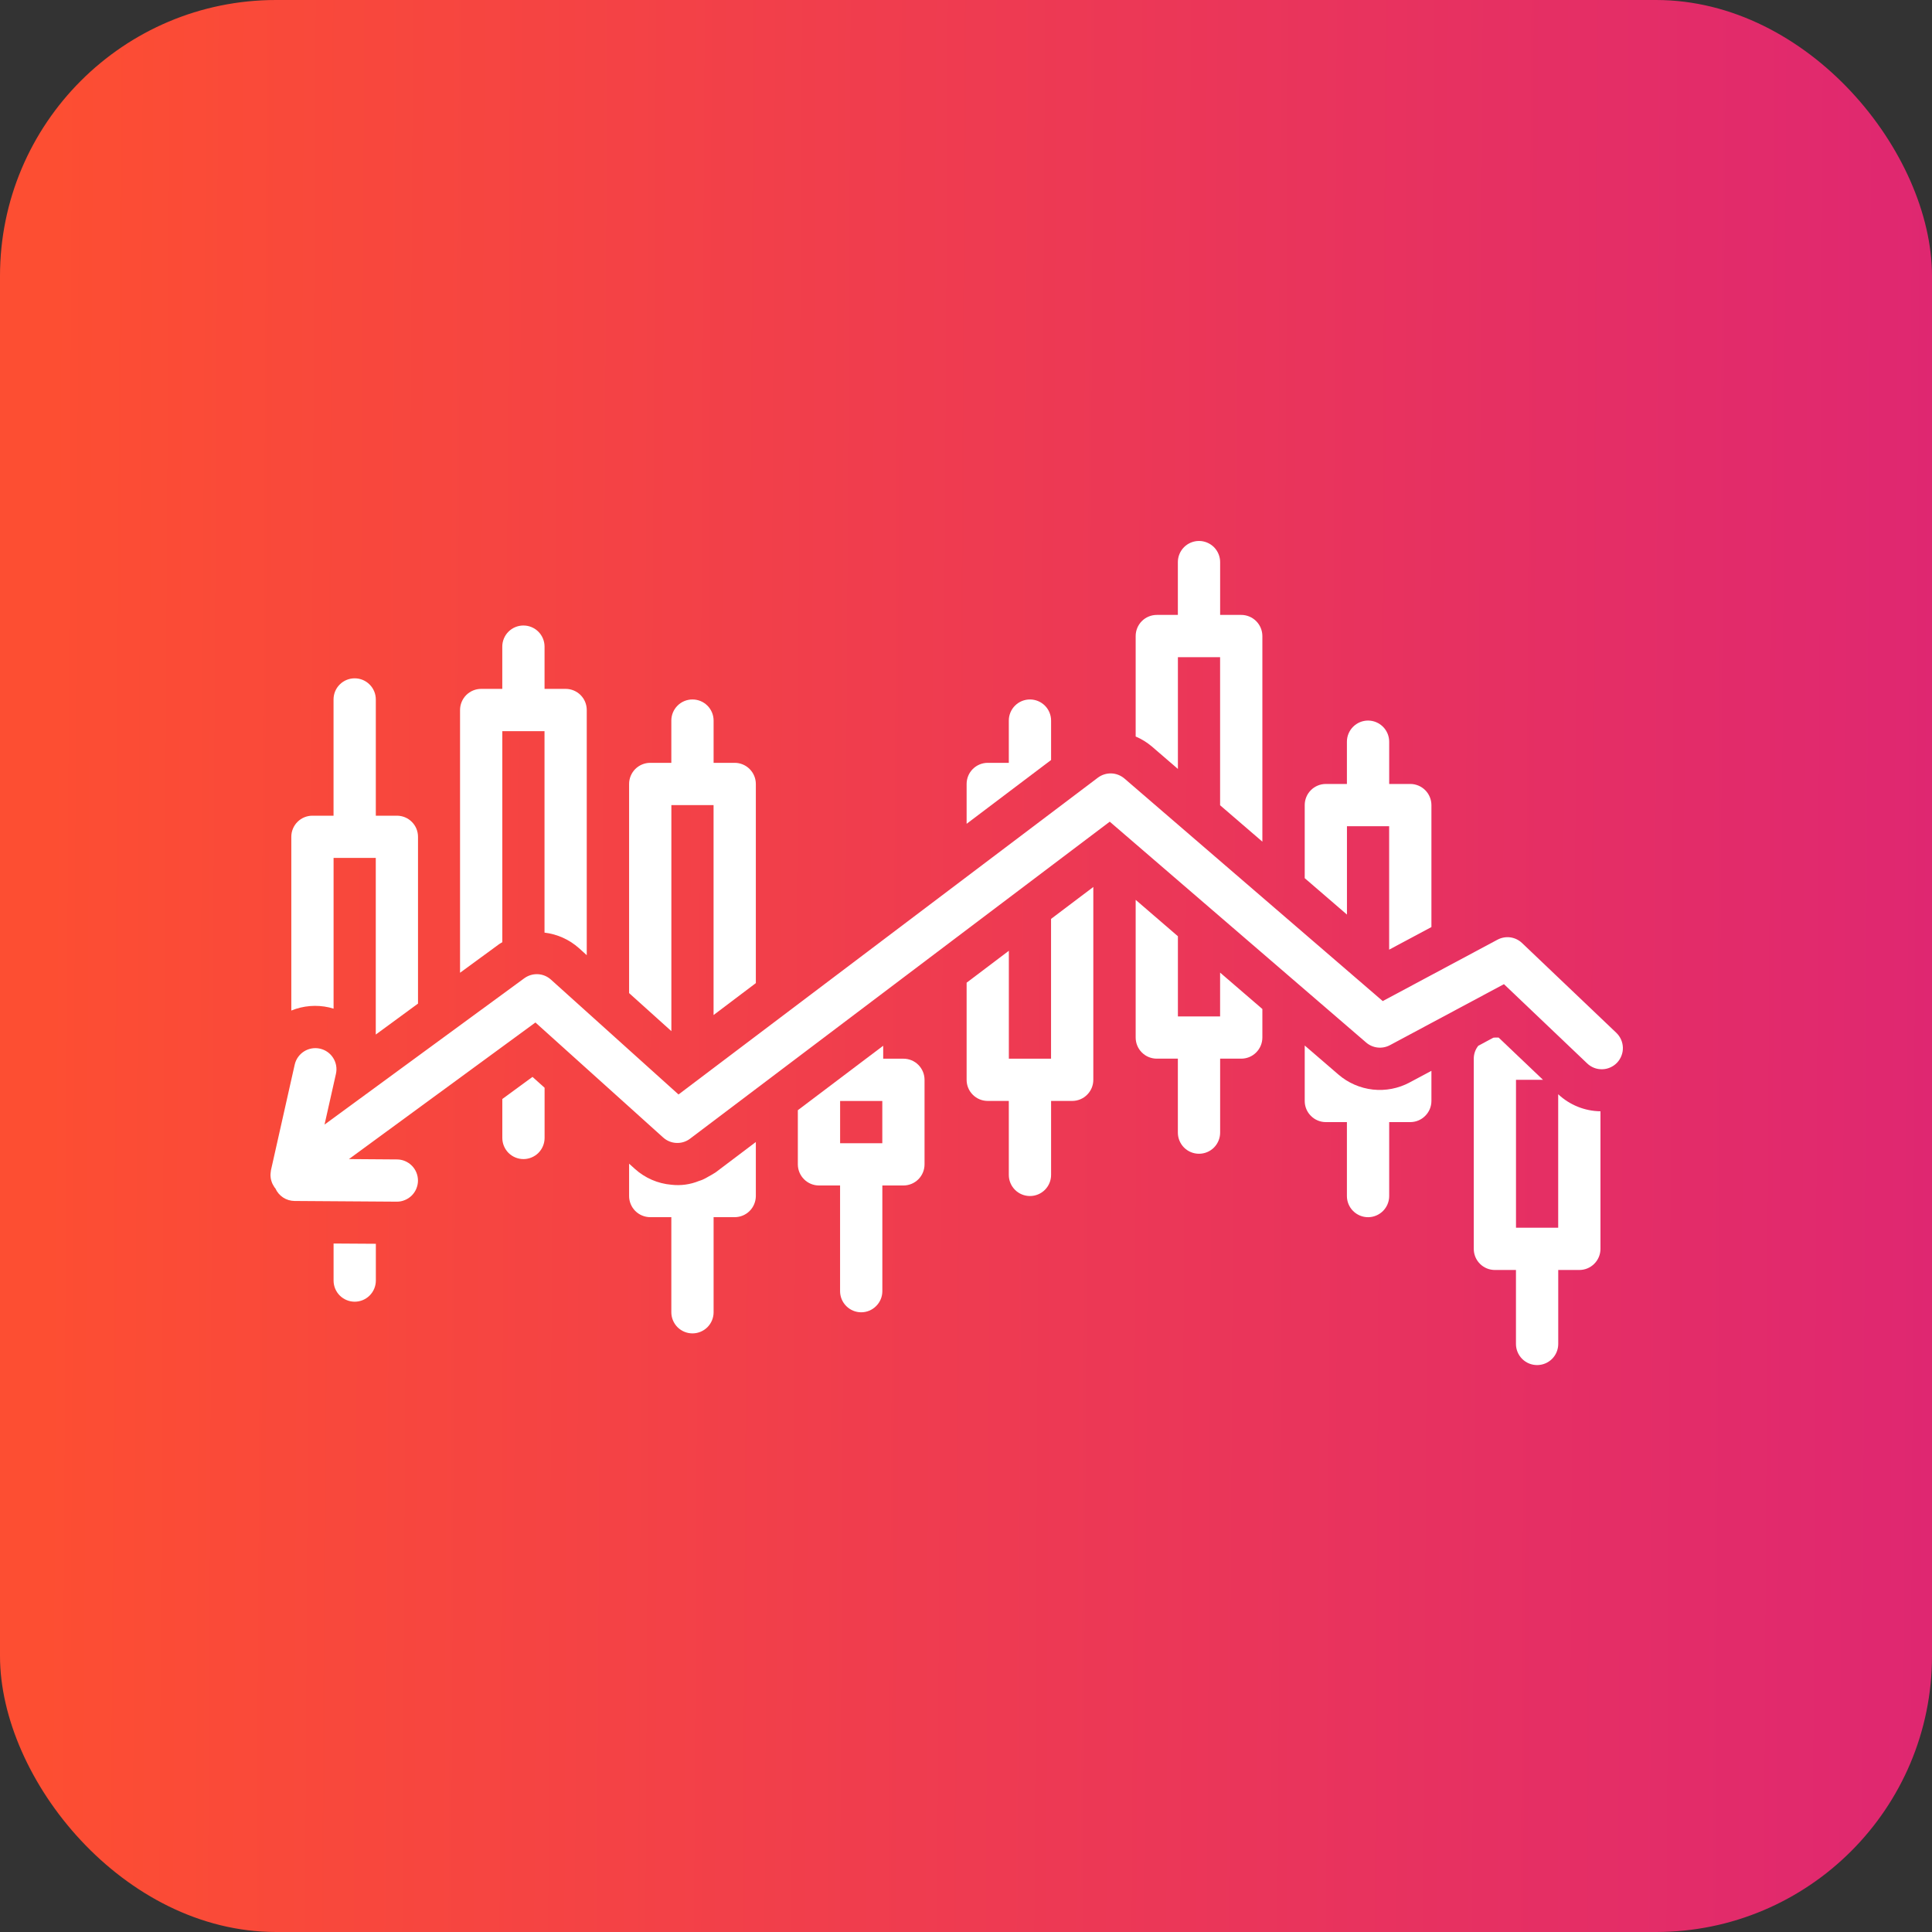 <?xml version="1.0" encoding="UTF-8"?> <svg xmlns="http://www.w3.org/2000/svg" width="50" height="50" viewBox="0 0 50 50" fill="none"><rect x="0" y="0" width="50" height="50" fill="#333333" stroke="none"/><rect width="50" height="50" rx="7.143" fill="url(#paint0_linear_7238_8453)"></rect><path d="M9.179 17.555C9.034 17.555 8.895 17.612 8.792 17.715C8.689 17.817 8.632 17.956 8.632 18.102V21.11H8.086C7.941 21.11 7.802 21.167 7.699 21.27C7.597 21.372 7.539 21.511 7.539 21.656V26.153C7.849 26.026 8.19 25.998 8.517 26.072C8.557 26.081 8.595 26.092 8.633 26.104V22.203H9.725V26.774L10.818 25.973V21.656C10.818 21.511 10.761 21.372 10.658 21.27C10.556 21.167 10.416 21.11 10.271 21.11H9.726V18.102C9.726 17.956 9.668 17.817 9.565 17.715C9.463 17.612 9.324 17.555 9.179 17.555Z" fill="white"></path><path d="M13.546 16.188C13.401 16.188 13.262 16.245 13.159 16.348C13.057 16.45 12.999 16.589 12.999 16.734V17.828H12.453C12.308 17.828 12.169 17.886 12.066 17.988C11.964 18.091 11.906 18.23 11.906 18.375V25.175L12.918 24.434C12.944 24.415 12.973 24.402 13 24.384V18.922H14.092V24.136C14.424 24.176 14.735 24.316 14.985 24.539L15.185 24.72V18.375C15.185 18.23 15.128 18.091 15.025 17.988C14.923 17.886 14.784 17.828 14.639 17.828H14.093V16.734C14.093 16.589 14.035 16.45 13.933 16.348C13.83 16.245 13.691 16.188 13.546 16.188Z" fill="white"></path><path d="M17.921 18.102C17.776 18.102 17.637 18.159 17.534 18.262C17.432 18.364 17.374 18.503 17.374 18.648V19.742H16.828C16.683 19.742 16.544 19.8 16.441 19.902C16.339 20.005 16.281 20.144 16.281 20.289V25.701L17.375 26.686V20.836H18.467V26.269L19.561 25.443V20.289C19.561 20.144 19.503 20.005 19.4 19.902C19.298 19.8 19.159 19.742 19.014 19.742H18.468V18.648C18.468 18.503 18.41 18.364 18.308 18.262C18.205 18.159 18.066 18.102 17.921 18.102Z" fill="white"></path><path d="M31.03 14C30.885 14 30.746 14.058 30.643 14.16C30.541 14.263 30.483 14.402 30.483 14.547V15.914H29.938C29.793 15.914 29.653 15.972 29.551 16.074C29.448 16.177 29.391 16.316 29.391 16.461V19.061C29.543 19.125 29.685 19.213 29.811 19.32L30.484 19.9V17.008H31.576V20.84L32.67 21.782V16.461C32.67 16.316 32.612 16.177 32.509 16.074C32.407 15.972 32.268 15.914 32.123 15.914H31.577V14.547C31.577 14.402 31.519 14.263 31.417 14.16C31.314 14.058 31.175 14 31.03 14Z" fill="white"></path><path d="M35.405 18.648C35.26 18.648 35.121 18.706 35.018 18.809C34.916 18.911 34.858 19.05 34.858 19.195V20.289H34.312C34.167 20.289 34.028 20.347 33.926 20.449C33.823 20.552 33.766 20.691 33.766 20.836V22.727L34.859 23.669V21.383H35.951V24.577L37.045 23.992V20.836C37.045 20.691 36.987 20.552 36.884 20.449C36.782 20.347 36.643 20.289 36.498 20.289H35.952V19.195C35.952 19.05 35.894 18.911 35.792 18.809C35.689 18.706 35.55 18.648 35.405 18.648Z" fill="white"></path><path d="M35.405 31.501C35.55 31.501 35.689 31.443 35.792 31.34C35.894 31.238 35.952 31.099 35.952 30.954V29.04H36.498C36.643 29.04 36.782 28.982 36.884 28.879C36.987 28.777 37.045 28.638 37.045 28.493V27.713L36.483 28.013C36.191 28.17 35.859 28.234 35.53 28.198C35.2 28.161 34.89 28.026 34.639 27.81L33.766 27.058V28.493C33.766 28.638 33.823 28.777 33.926 28.879C34.028 28.982 34.167 29.04 34.312 29.04H34.858V30.954C34.858 31.099 34.916 31.238 35.018 31.34C35.121 31.443 35.26 31.501 35.405 31.501Z" fill="white"></path><path d="M25.016 25.432V27.945C25.016 28.091 25.073 28.23 25.176 28.332C25.278 28.435 25.418 28.492 25.562 28.492H26.108V30.407C26.108 30.552 26.166 30.691 26.268 30.793C26.371 30.896 26.51 30.953 26.655 30.953C26.8 30.953 26.939 30.896 27.042 30.793C27.144 30.691 27.202 30.552 27.202 30.407V28.492H27.748C27.893 28.492 28.032 28.435 28.134 28.332C28.237 28.23 28.295 28.091 28.295 27.945V22.955L27.201 23.781V27.399H26.109V24.606L25.016 25.432Z" fill="white"></path><path d="M27.202 19.669V18.648C27.202 18.503 27.144 18.364 27.042 18.262C26.939 18.159 26.8 18.102 26.655 18.102C26.51 18.102 26.371 18.159 26.268 18.262C26.166 18.364 26.108 18.503 26.108 18.648V19.742H25.562C25.418 19.742 25.278 19.8 25.176 19.902C25.073 20.005 25.016 20.144 25.016 20.289V21.32L26.141 20.47L27.202 19.669Z" fill="white"></path><path d="M29.391 23.288V26.851C29.391 26.996 29.448 27.136 29.551 27.238C29.653 27.341 29.793 27.398 29.938 27.398H30.483V29.312C30.483 29.457 30.541 29.596 30.643 29.699C30.746 29.802 30.885 29.859 31.03 29.859C31.175 29.859 31.314 29.802 31.417 29.699C31.519 29.596 31.577 29.457 31.577 29.312V27.398H32.123C32.268 27.398 32.407 27.341 32.509 27.238C32.612 27.136 32.67 26.996 32.67 26.851V26.113L31.576 25.171V26.305H30.484V24.23L29.391 23.288Z" fill="white"></path><path d="M41.42 32.321V28.76C41.013 28.755 40.623 28.597 40.326 28.319V31.774H39.234V27.945H39.932L38.784 26.852H38.688C38.674 26.852 38.661 26.855 38.647 26.856L38.258 27.064C38.182 27.159 38.141 27.277 38.141 27.398V32.321C38.141 32.465 38.198 32.605 38.301 32.707C38.403 32.81 38.542 32.867 38.688 32.867H39.233V34.782C39.233 34.926 39.291 35.066 39.393 35.168C39.496 35.271 39.635 35.328 39.78 35.328C39.925 35.328 40.064 35.271 40.167 35.168C40.269 35.066 40.327 34.926 40.327 34.782V32.867H40.873C41.018 32.867 41.157 32.81 41.259 32.707C41.362 32.605 41.42 32.465 41.42 32.321Z" fill="white"></path><path d="M14.258 25.352C14.165 25.268 14.046 25.218 13.92 25.212C13.795 25.206 13.671 25.243 13.569 25.317L8.399 29.104L8.694 27.792C8.726 27.651 8.701 27.503 8.623 27.38C8.546 27.257 8.423 27.171 8.281 27.139C8.14 27.107 7.991 27.133 7.869 27.21C7.746 27.288 7.659 27.411 7.627 27.552L7.012 30.287C7.011 30.292 7.011 30.298 7.01 30.304C7.007 30.324 7.004 30.344 7.003 30.363C7.001 30.38 7 30.396 7 30.412C7.001 30.43 7.002 30.449 7.004 30.468C7.006 30.485 7.008 30.501 7.011 30.517C7.015 30.535 7.02 30.552 7.026 30.57C7.031 30.586 7.036 30.603 7.043 30.619C7.05 30.634 7.058 30.649 7.066 30.664C7.075 30.681 7.085 30.698 7.096 30.715C7.099 30.72 7.101 30.725 7.105 30.73C7.109 30.736 7.116 30.741 7.121 30.747L7.126 30.754C7.169 30.851 7.238 30.933 7.326 30.991C7.414 31.049 7.517 31.08 7.622 31.081L10.264 31.099H10.268C10.34 31.1 10.411 31.086 10.477 31.058C10.544 31.031 10.604 30.991 10.655 30.941C10.706 30.89 10.747 30.83 10.774 30.764C10.802 30.697 10.817 30.626 10.817 30.554C10.817 30.483 10.803 30.411 10.776 30.345C10.749 30.279 10.709 30.218 10.658 30.167C10.607 30.116 10.547 30.076 10.481 30.048C10.415 30.02 10.344 30.006 10.272 30.006L9.03 29.997L13.857 26.462L17.163 29.439C17.258 29.524 17.379 29.574 17.506 29.579C17.633 29.585 17.758 29.546 17.859 29.469L28.72 21.265L35.356 26.981C35.44 27.053 35.543 27.098 35.653 27.11C35.763 27.122 35.873 27.101 35.971 27.049L38.922 25.47L41.076 27.521C41.128 27.571 41.189 27.61 41.256 27.636C41.323 27.662 41.394 27.674 41.466 27.672C41.538 27.671 41.609 27.655 41.675 27.625C41.74 27.596 41.8 27.555 41.849 27.503C41.899 27.451 41.937 27.389 41.963 27.322C41.989 27.255 42.002 27.184 42 27.112C41.998 27.04 41.982 26.97 41.953 26.904C41.924 26.838 41.882 26.779 41.83 26.729L39.39 24.405C39.307 24.326 39.201 24.275 39.087 24.259C38.973 24.244 38.857 24.265 38.755 24.319L35.785 25.908L29.1 20.148C29.005 20.067 28.885 20.02 28.761 20.016C28.636 20.012 28.513 20.051 28.413 20.126L17.56 28.325L14.258 25.352Z" fill="white"></path><path d="M17.921 34.508C18.066 34.508 18.205 34.45 18.308 34.348C18.41 34.245 18.468 34.106 18.468 33.961V31.5H19.014C19.159 31.5 19.298 31.442 19.4 31.34C19.503 31.237 19.56 31.098 19.561 30.953V29.555L18.519 30.342C18.503 30.354 18.484 30.362 18.468 30.373C18.428 30.401 18.386 30.42 18.345 30.444C18.292 30.476 18.238 30.505 18.183 30.53C18.153 30.544 18.121 30.552 18.09 30.563C17.864 30.656 17.617 30.689 17.374 30.661V30.661C17.024 30.631 16.693 30.487 16.432 30.252L16.281 30.116V30.953C16.281 31.098 16.339 31.237 16.441 31.34C16.544 31.442 16.683 31.5 16.828 31.5H17.374V33.961C17.374 34.106 17.432 34.245 17.534 34.348C17.637 34.45 17.776 34.508 17.921 34.508Z" fill="white"></path><path d="M22.413 27.399L20.648 28.732V30.133C20.648 30.278 20.706 30.417 20.809 30.52C20.911 30.622 21.05 30.68 21.195 30.68H21.741V33.415C21.741 33.56 21.799 33.699 21.901 33.801C22.004 33.904 22.143 33.962 22.288 33.962C22.433 33.962 22.572 33.904 22.674 33.801C22.777 33.699 22.835 33.56 22.835 33.415V30.68H23.381C23.526 30.68 23.665 30.622 23.767 30.52C23.87 30.417 23.927 30.278 23.927 30.133V27.946C23.927 27.801 23.87 27.662 23.767 27.559C23.665 27.456 23.526 27.399 23.381 27.399H22.857V27.064L22.413 27.399ZM21.742 28.493H22.834V29.586H21.742V28.493Z" fill="white"></path><path d="M14.094 29.45V28.151L13.781 27.87L13 28.442V29.45C13 29.595 13.058 29.734 13.16 29.837C13.263 29.939 13.402 29.997 13.547 29.997C13.692 29.997 13.831 29.939 13.934 29.837C14.036 29.734 14.094 29.595 14.094 29.45Z" fill="white"></path><path d="M9.727 33.141V32.189L8.633 32.182V33.141C8.633 33.286 8.69 33.425 8.793 33.528C8.896 33.63 9.035 33.688 9.18 33.688C9.325 33.688 9.464 33.63 9.566 33.528C9.669 33.425 9.727 33.286 9.727 33.141Z" fill="white"></path><defs><linearGradient id="paint0_linear_7238_8453" x1="50.163" y1="30.5" x2="1.077" y2="30.225" gradientUnits="userSpaceOnUse"><stop stop-color="#DF2771"></stop><stop offset="1" stop-color="#FD4E32"></stop></linearGradient></defs></svg> 